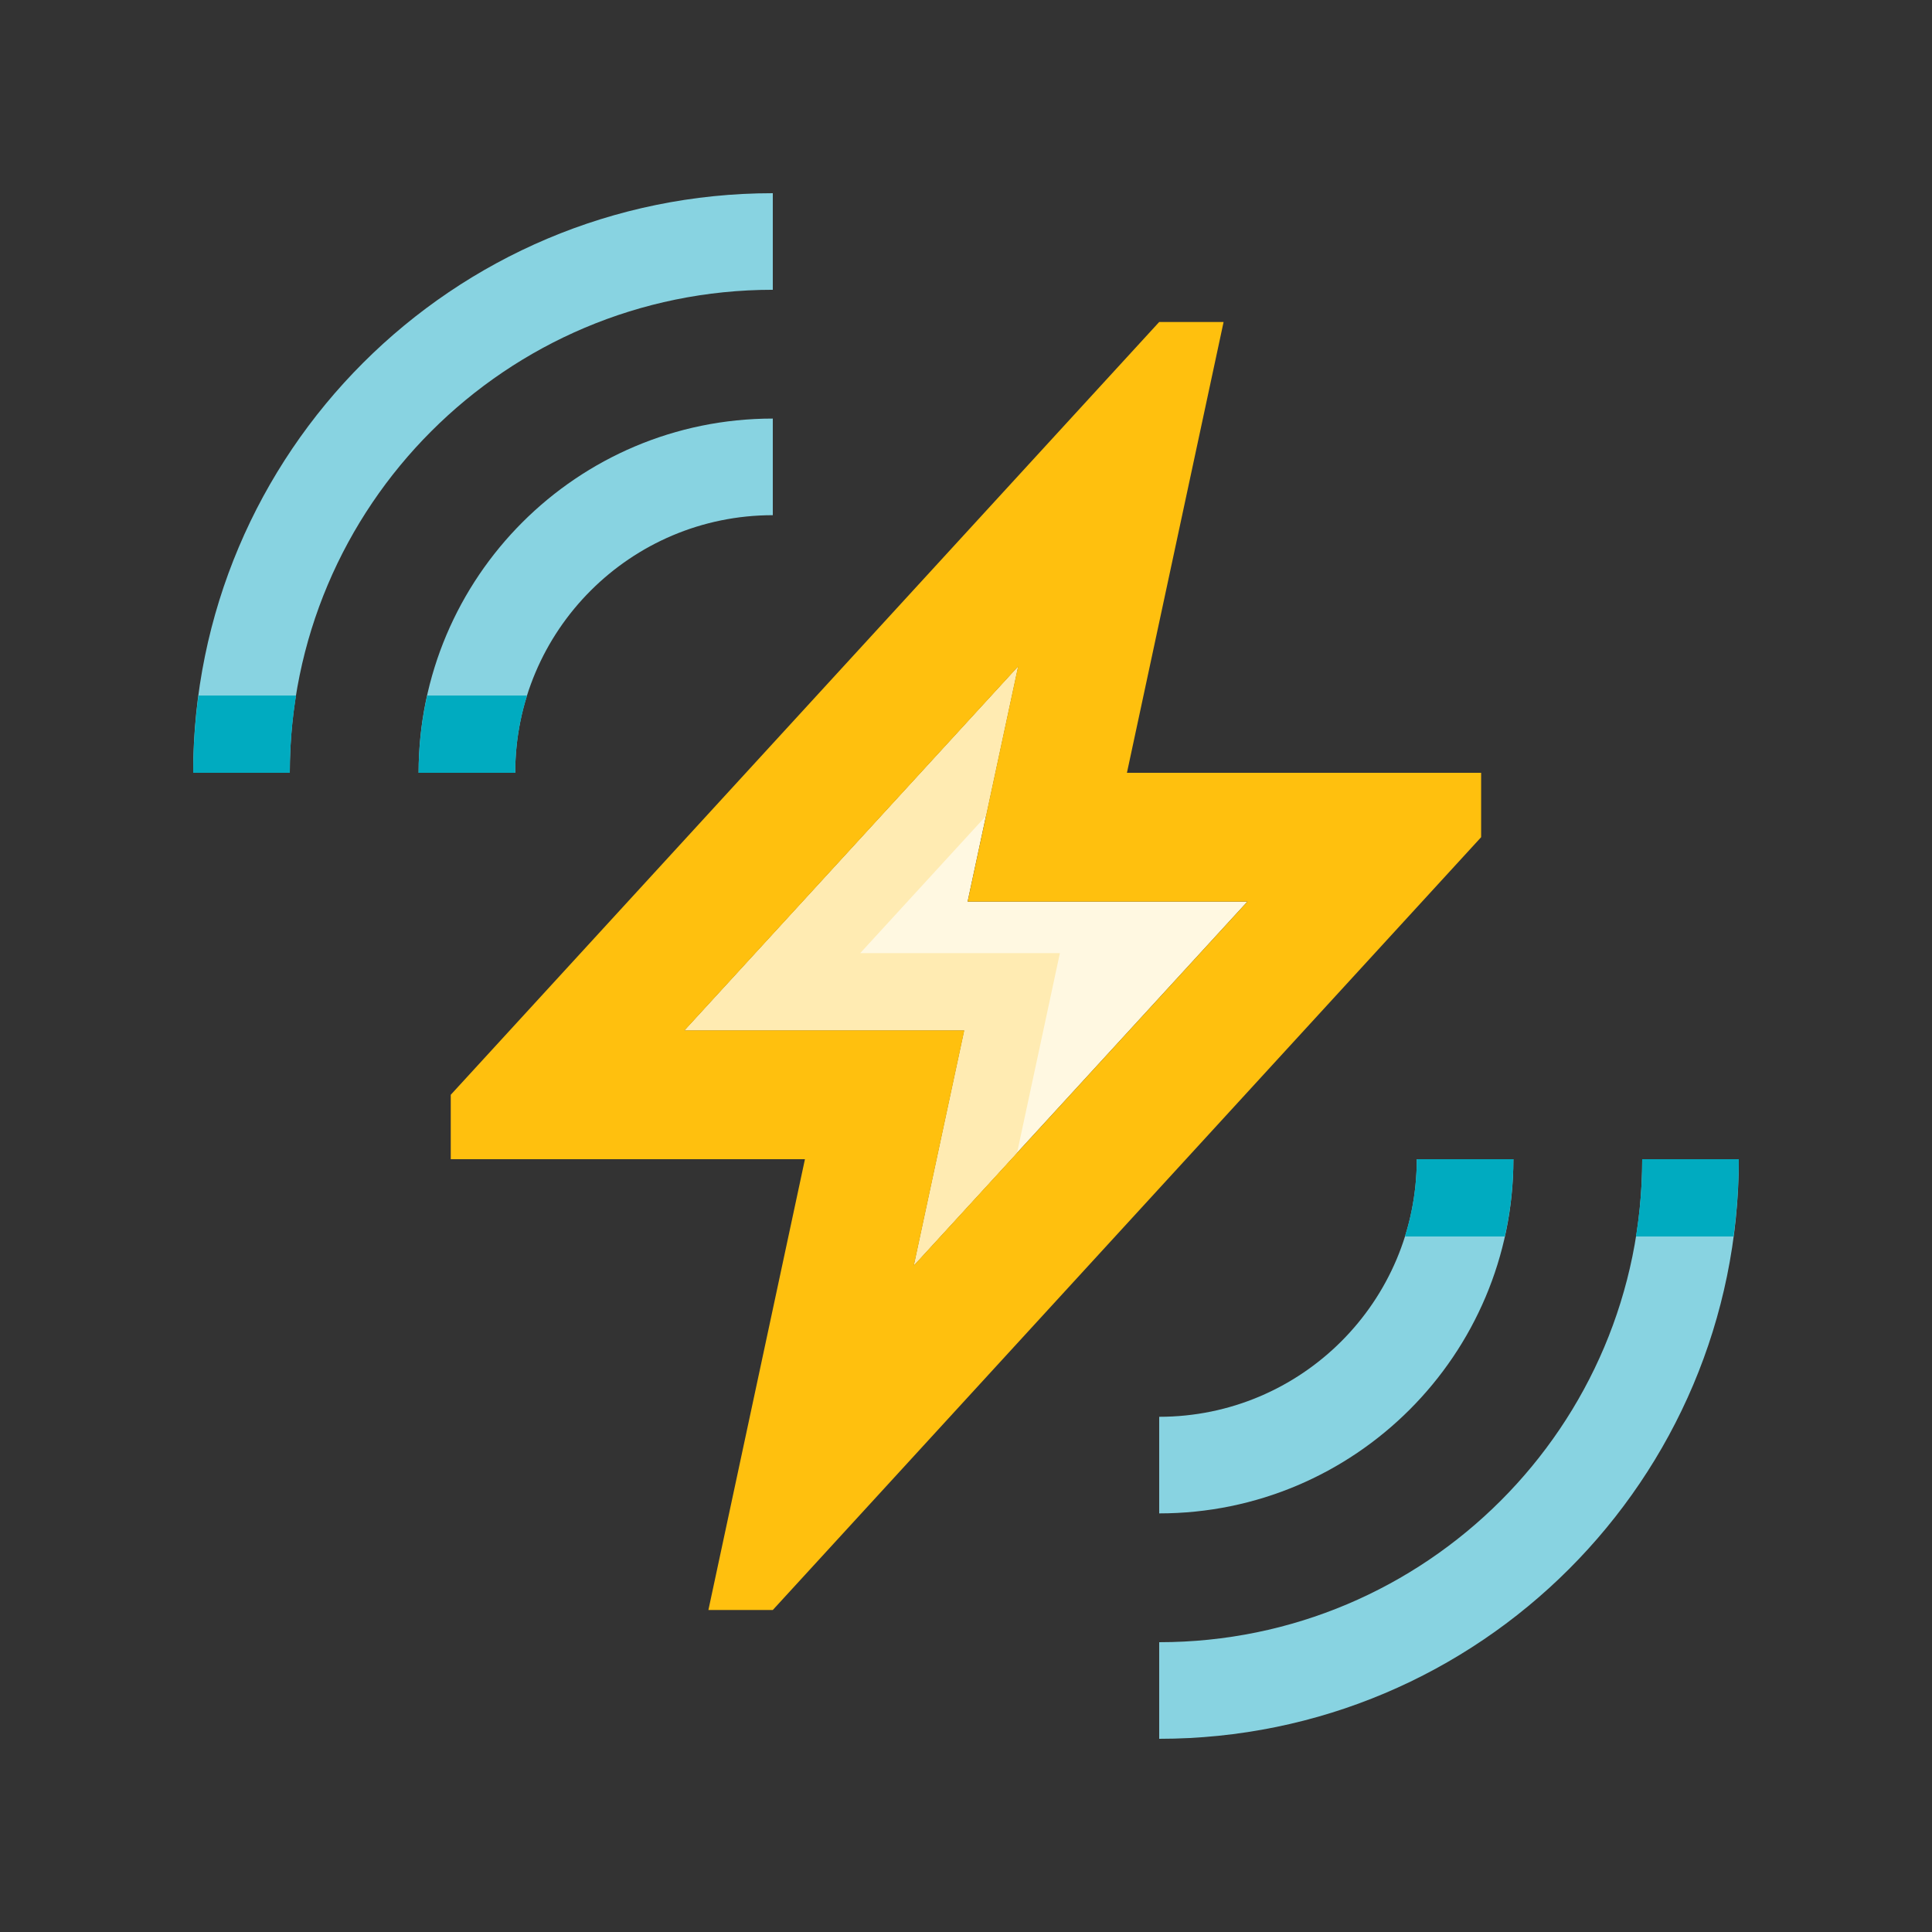 <?xml version="1.0" encoding="UTF-8"?> <svg xmlns="http://www.w3.org/2000/svg" xmlns:xlink="http://www.w3.org/1999/xlink" version="1.0" id="Layer_1" x="0px" y="0px" width="100px" height="100px" viewBox="0 0 100 100" xml:space="preserve"><rect x="0" y="0" width="100" height="100" fill="#333333" stroke="none"/> <polygon fill="#FFF8E1" points="64.566,46.666 50.084,46.666 52.692,34.505 35.433,53.333 49.912,53.333 47.305,65.494 "></polygon> <polygon fill="#FFEBB2" points="51.035,42.232 52.692,34.505 35.433,53.333 49.912,53.333 47.305,65.494 52.644,59.67 54.86,49.333 44.526,49.333 "></polygon> <path fill="#FFC00E" d="M58.33,40l5.003-23.334H60l-36.669,40V60h18.333l-4.997,23.333H40l36.663-40V40H58.33z M47.305,65.494 l2.607-12.161H35.433l17.26-18.828l-2.608,12.161h14.482L47.305,65.494z"></path> <path fill="#88D3E1" d="M40,14.999c-13.806,0-25,11.192-25,25.001h-5c0-16.569,13.435-30,30-30V14.999z"></path> <path fill="#88D3E1" d="M40,26.666c-7.363,0-13.333,5.971-13.333,13.334h-5c0-10.124,8.209-18.335,18.333-18.335V26.666z"></path> <path fill="#88D3E1" d="M60,85c13.805,0,25-11.198,25-25h5c0,16.568-13.432,30-30,30V85z"></path> <path fill="#88D3E1" d="M60,73.333c7.362,0,13.333-5.971,13.333-13.333h5c0,10.123-8.21,18.333-18.333,18.333V73.333z"></path> <path fill="#00ABC0" d="M10.273,36C10.099,37.31,10,38.643,10,40h5c0-1.362,0.113-2.697,0.323-4H10.273z"></path> <path fill="#00ABC0" d="M22.11,36c-0.287,1.288-0.443,2.625-0.443,4h5c0-1.394,0.215-2.737,0.612-4H22.11z"></path> <path fill="#00ABC0" d="M89.727,64C89.901,62.69,90,61.357,90,60h-5c0,1.361-0.112,2.697-0.322,4H89.727z"></path> <path fill="#00ABC0" d="M77.89,64c0.287-1.288,0.443-2.626,0.443-4h-5c0,1.394-0.216,2.736-0.612,4H77.89z"></path> </svg> 